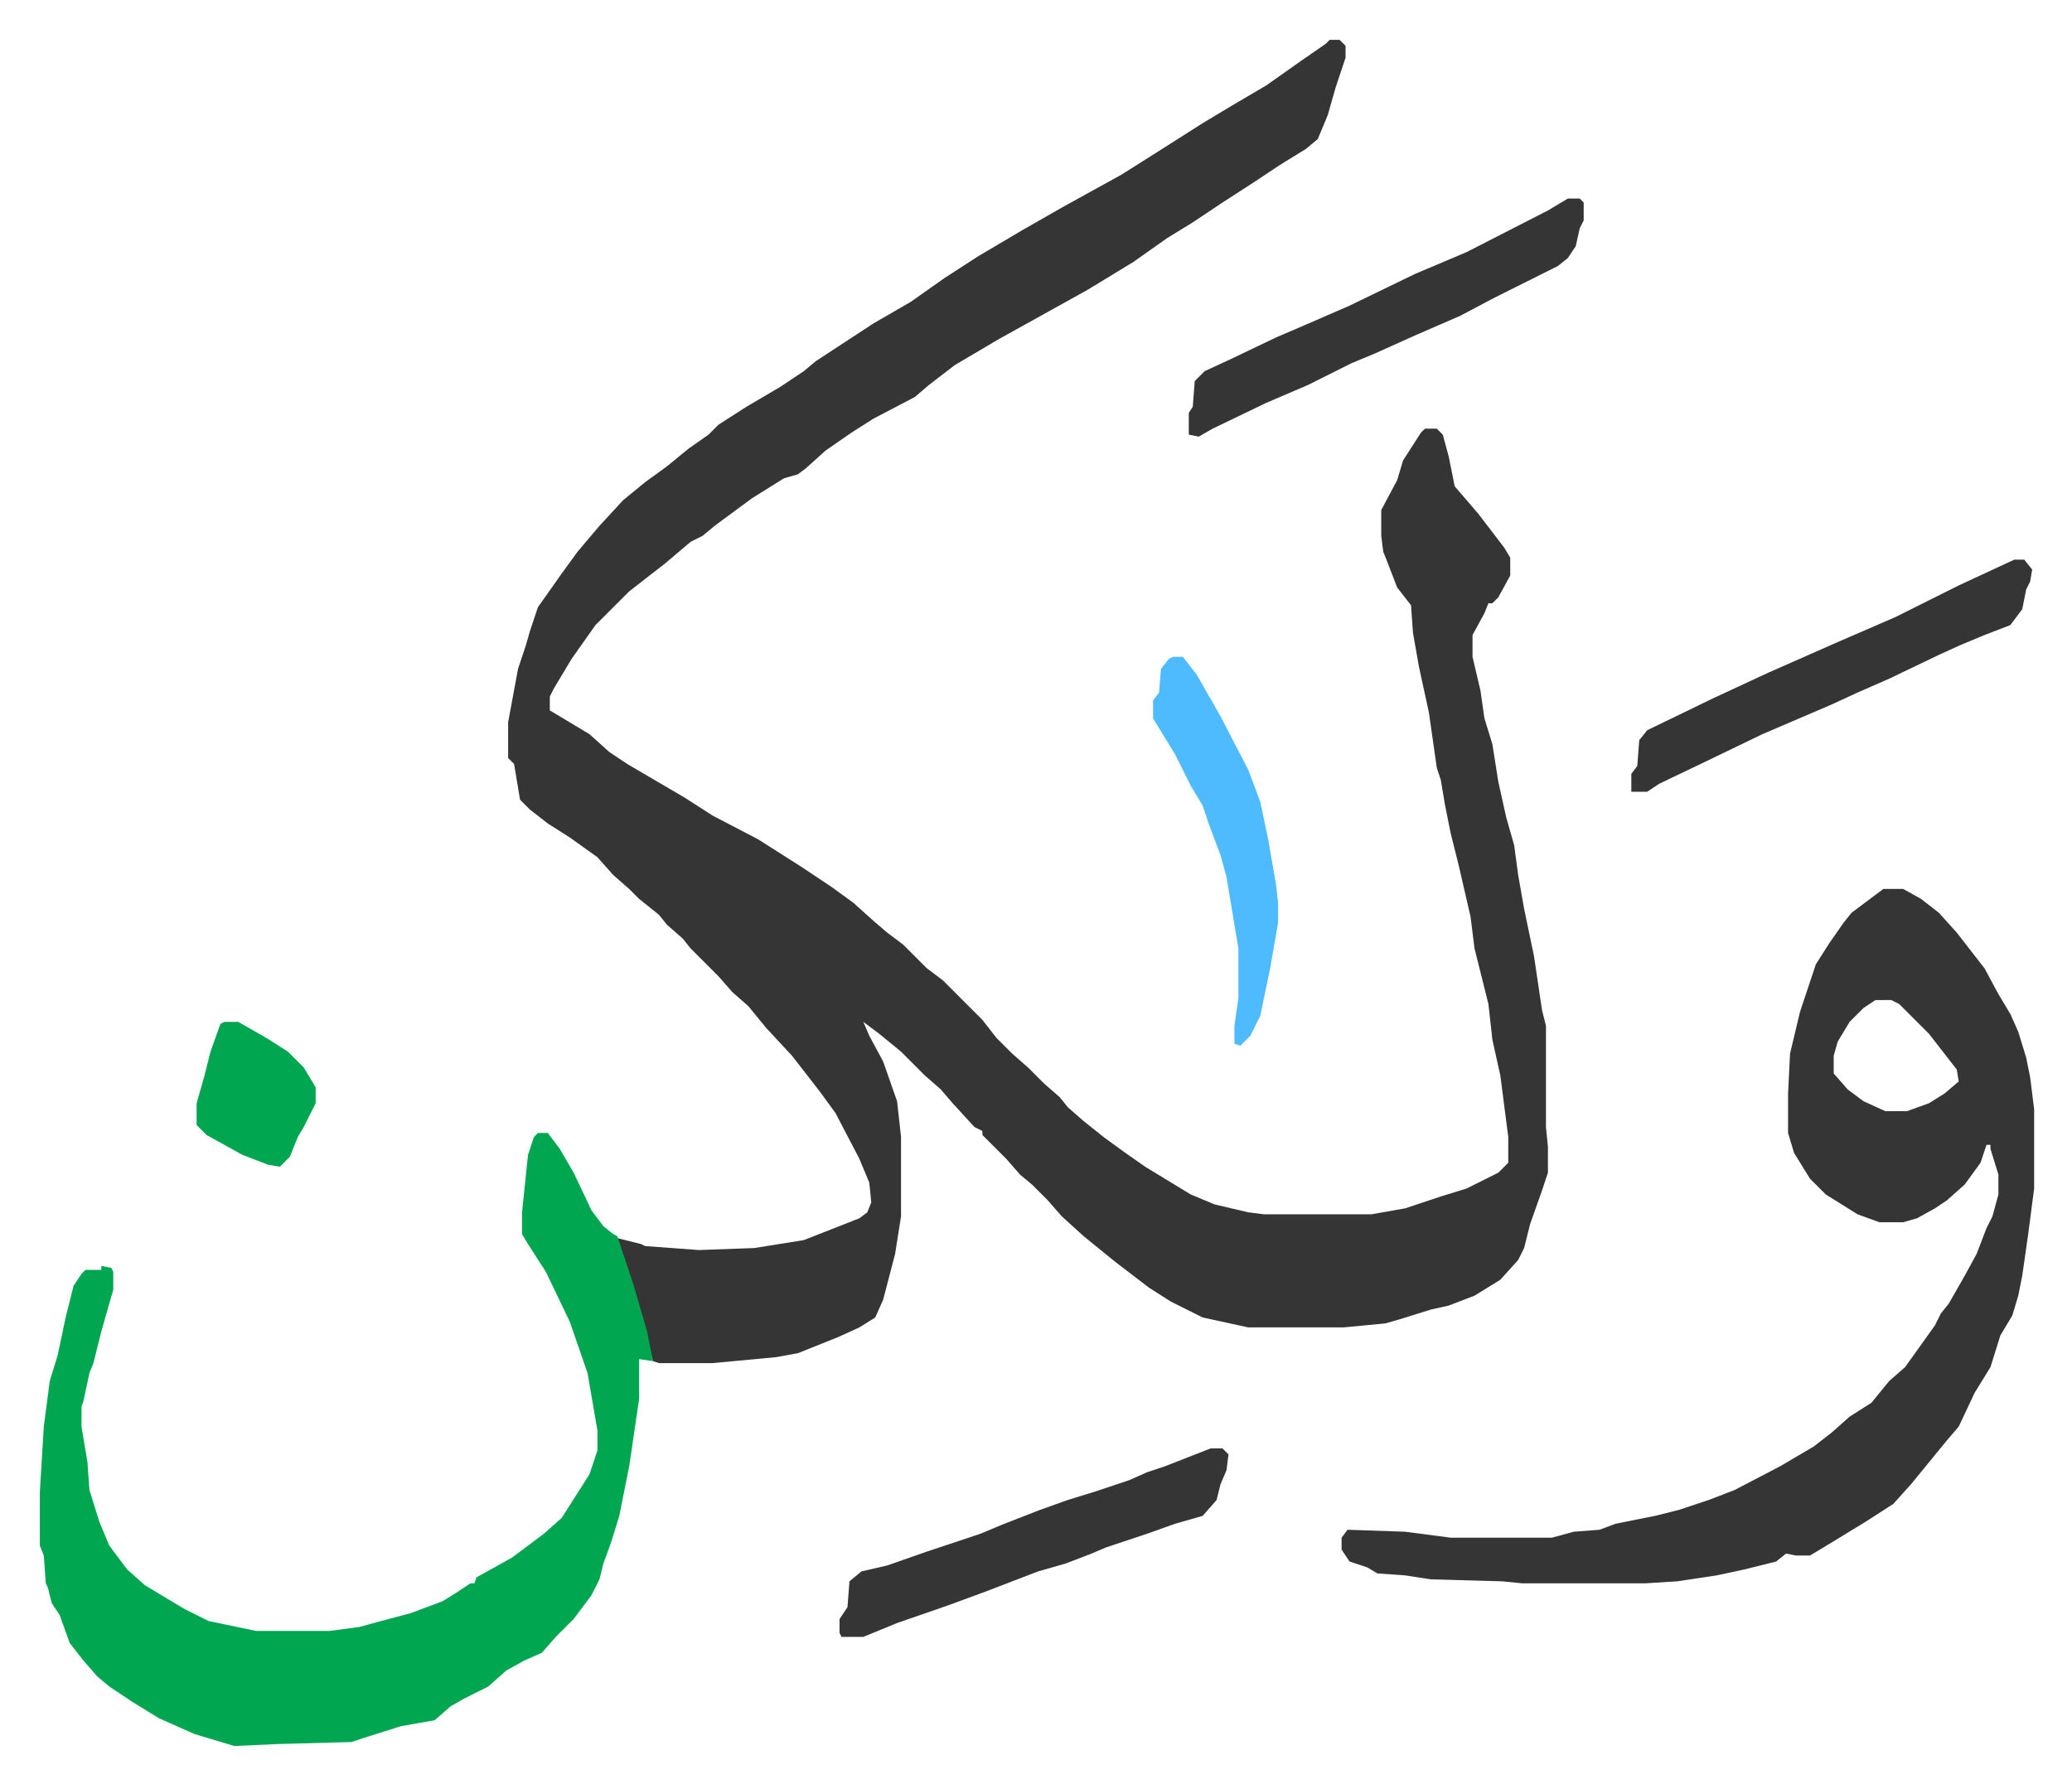 <svg xmlns="http://www.w3.org/2000/svg" role="img" viewBox="-20.08 274.92 1044.16 899.16"><path fill="#353535" id="rule_normal" d="M650 295h5l3 3v6l-5 15-4 14-5 12-6 5-13 8-12 8-17 11-15 10-13 8-17 12-23 14-27 15-18 10-22 13-13 10-7 6-21 11-11 7-13 9-10 9-4 3-7 2-16 10-19 14-6 5-6 3-13 11-18 14-17 17-12 17-9 15-2 4v7l20 12 10 9 9 6 29 17 14 9 23 12 22 14 15 10 11 8 10 9 7 6 8 6 5 5 7 7 8 6 20 20 7 9 8 8 8 7 8 8 8 7 4 5 8 7 10 8 11 8 10 7 23 14 12 5 17 4 8 1h54l17-3 18-6 13-4 16-8 5-5v-13l-4-31-4-18-2-18-7-28-2-16-6-26-4-16-3-15-2-12-2-6-4-28-5-23-3-17-1-14-7-9-5-13-2-5-1-8v-13l8-15 3-10 9-14 2-2h6l3 3 3 11 3 15 12 14 13 17 3 5v9l-6 11-3 3h-2l-2 5-6 11v11l4 17 2 14 4 13 3 19 4 18 4 14 2 15 3 17 5 24 4 27 2 8v51l1 10v13l-3 9-6 17-3 12-3 6-9 10-13 8-13 5-9 2-16 5-7 2-21 2h-48l-23-5-16-8-11-7-17-13-16-13-11-10-7-8-8-8-6-5-7-8-12-12v-2l-4-2-11-12-6-7-8-7-12-12-11-9-8-6 3 7 7 13 7 20 2 18v40l-3 19-6 23-4 9-8 5-11 5-20 8-11 2-32 3h-27l-3-1-5-17-7-25-6-18v-2l12 3 2 1 27 2 28-1 25-4 28-11 4-3 2-5-1-10-5-12-12-23-8-11-7-9-7-9-13-14-9-11-8-7-7-8-14-14-4-5-8-7-4-5-10-8-5-5-8-7-8-9-14-10-11-7-9-7-5-5-2-12-1-6-3-3v-18l5-27 4-12 2-7 4-12 12-17 8-11 11-13 12-13 11-9 11-8 11-9 10-7 5-5 14-9 17-10 12-8 6-5 29-19 19-11 17-12 17-11 22-13 21-12 29-16 19-12 22-14 15-9 17-10 17-12 13-9zm279 428h10l9 5 9 7 9 10 14 18 7 13 6 10 4 9 4 13 2 10 2 16v40l-3 23-3 21-2 10-3 10-6 10-5 16-8 13-8 17-6 7-9 11-9 11-9 10-14 9-18 11-10 6h-7l-5-1-5 4-16 4-14 3-20 3-16 1h-62l-10-1-36-1-13-2-14-1-5-3-9-3-4-6v-6l3-4 29 1 23 3h51l11-3 13-1 8-3 20-4 12-3 15-5 13-5 23-12 17-10 9-7 9-8 11-7 9-11 8-7 10-14 5-7 3-6 4-5 8-14 6-11 5-13 3-6 3-11v-10l-4-13v-2h-2l-3 9-8 11-9 8-6 4-9 5-7 2h-12l-11-4-16-10-8-8-8-13-3-10v-20l1-20 5-21 8-24 7-11 7-10 4-5zm-4 56l-6 4-7 7-6 10-2 7v9l7 8 8 6 11 5h11l11-4 8-5 7-6-1-6-14-18-15-15-4-2z"/><path fill="#00a650" id="rule_idgham_with_ghunnah" d="M251 846h5l6 8 7 12 9 19 6 8 5 4 2 1 8 24 7 24 3 15-7-1v20l-5 34-5 25-4 13-4 11-2 8-4 8-9 12-9 9-7 8-9 4-9 5-9 8-12 6-7 4-8 7-17 3-19 6-6 2-37 1-22 1-20-6-18-8-13-8-12-8-6-5-7-8-7-9-5-14-4-6-2-8-1-2-1-14-2-5v-27l2-33 3-23 4-13 4-19 4-16 4-6 2-2h8v-2l5 1 1 2v9l-6 21-4 16-2 5-3 14-1 3v10l3 18 1 14 5 16 5 12 9 12 9 8 20 12 12 6 24 5h37l15-2 11-3 15-4 16-6 8-5 6-4h2l1-3 18-10 16-12 9-8 14-22 3-9 1-3v-10l-5-29-9-26-12-25-9-14-3-5v-11l3-29 3-9z"/><path fill="#353535" id="rule_normal" d="M770 375h6l2 2v9l-2 4-2 9-4 6-5 4-16 8-16 8-17 9-23 10-20 9-12 5-22 11-21 9-27 13-7 4-5-1v-11l2-3 1-13 5-5 13-6 23-11 14-6 23-10 33-16 26-11 41-21zm225 182h5l4 5-1 6-2 4-2 10-6 8-13 5-12 5-11 5-25 12-16 7-13 6-35 15-29 14-23 11-6 4h-8v-9l3-4 1-13 4-5 33-16 28-13 34-15 30-13 16-8 16-8zm-405 448h6l3 3-1 8-3 7-2 8-7 8-14 4-14 5-21 7-7 3-13 5-14 4-26 10-19 7-26 9-17 7h-11l-1-2v-7l4-6 1-13 6-5 13-3 20-7 27-9 12-5 18-7 14-5 13-4 18-6 9-4 9-3z"/><path fill="#4ebbff" id="rule_madd_normal_2_vowels" d="M571 606h5l7 9 12 21 14 27 6 16 4 19 4 23 1 9v10l-4 23-5 24-5 10-5 5-3-1v-9l2-14v-25l-6-36-3-11-6-16-3-9-6-10-8-16-11-18v-9l3-4 1-12 4-5z"/><path fill="#00a650" id="rule_idgham_with_ghunnah" d="M93 790h7l14 8 11 7 8 8 6 10v8l-6 12-3 5-4 10-5 5-6-1-13-5-18-10-5-5v-11l4-14 3-12 5-14z"/></svg>
